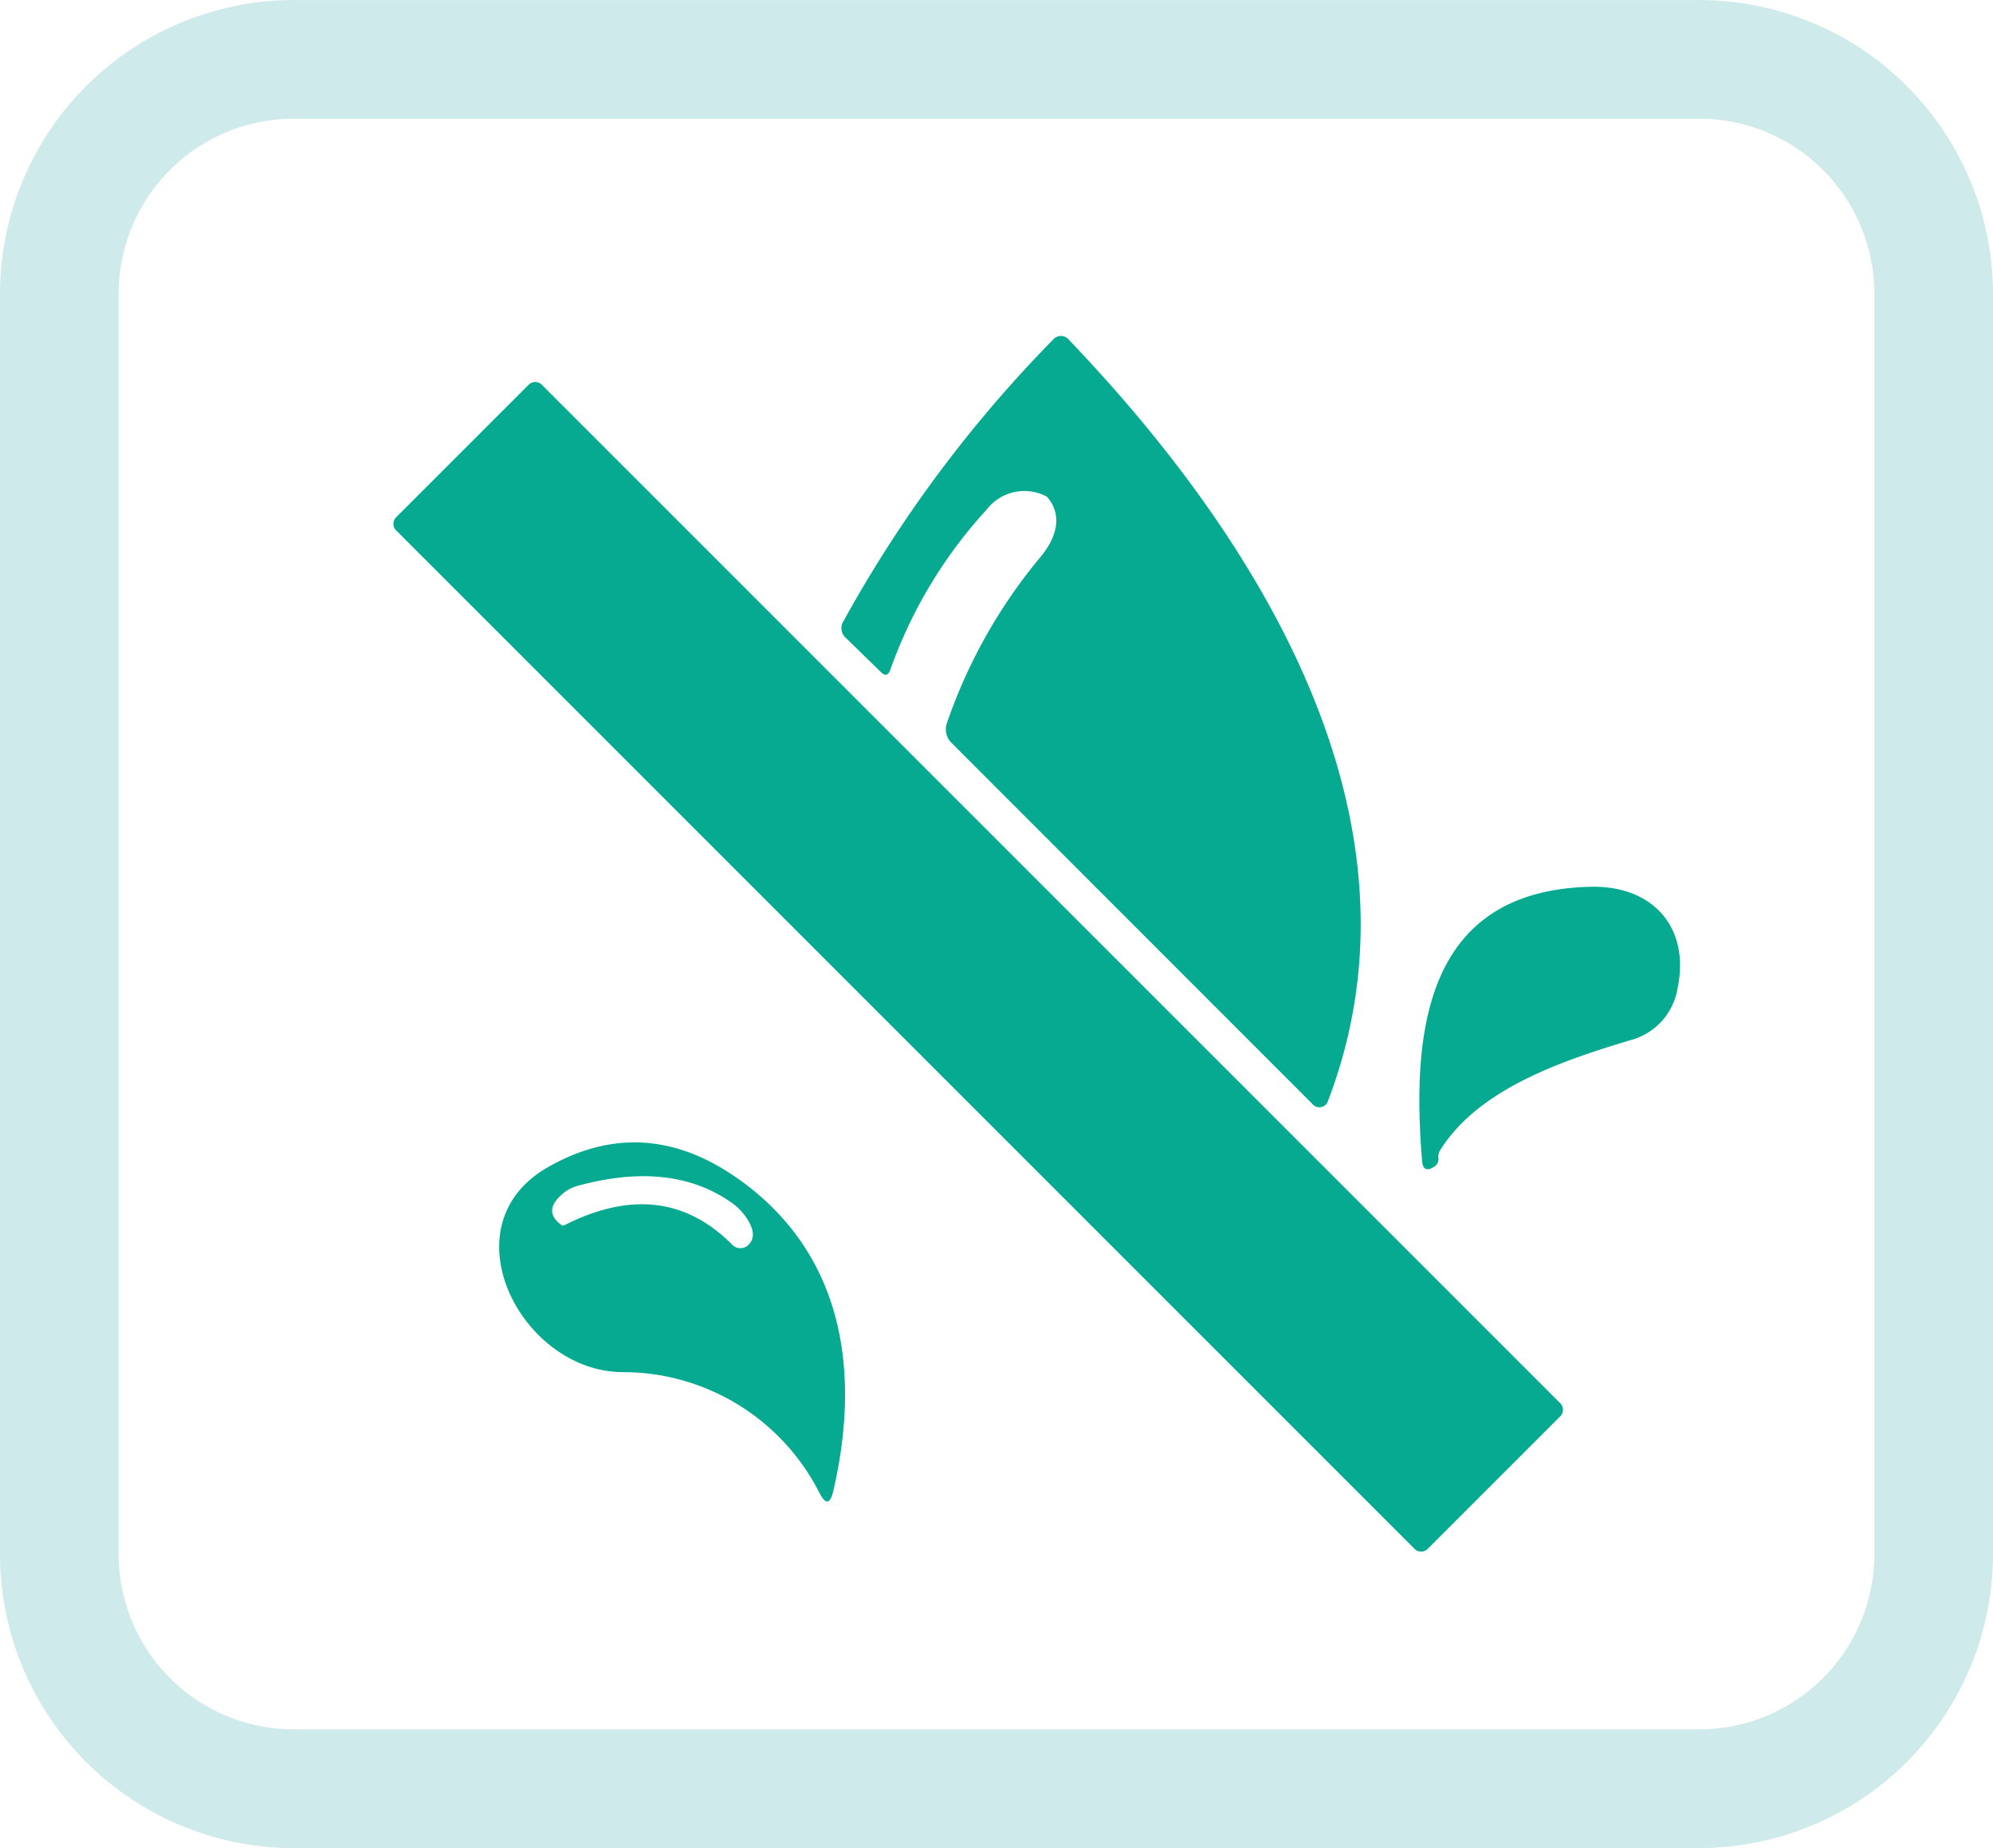 <svg xmlns="http://www.w3.org/2000/svg" xmlns:xlink="http://www.w3.org/1999/xlink" width="120" height="111.27" viewBox="0 0 120 111.27">
  <defs>
    <clipPath id="clip-path">
      <rect id="長方形_1082" data-name="長方形 1082" width="120" height="111.27" transform="translate(0 0)" fill="none"/>
    </clipPath>
  </defs>
  <g id="グループ_653" data-name="グループ 653" transform="translate(0 0.002)">
    <g id="グループ_652" data-name="グループ 652" transform="translate(0 -0.002)" clip-path="url(#clip-path)">
      <path id="パス_613" data-name="パス 613" d="M508.769,207.864a2.867,2.867,0,0,0-3.632.784,28.168,28.168,0,0,0-5.8,9.648q-.186.506-.568.124l-2.095-2.043a.783.783,0,0,1-.145-1.032,77.607,77.607,0,0,1,12.651-16.975.609.609,0,0,1,.861-.006l.006.006c11.527,12.043,22.135,28.977,15.634,45.91a.537.537,0,0,1-.888.186l-21.784-21.794a1.146,1.146,0,0,1-.268-1.156,31.711,31.711,0,0,1,5.686-10.072c.874-1.08,1.349-2.427.341-3.581" transform="translate(-445.735 -177.961)" fill="#05aa90"/>
      <path id="パス_614" data-name="パス 614" d="M232.235,233.483l7.983-7.983a.557.557,0,0,1,.788,0l61.323,61.323a.557.557,0,0,1,0,.788l-7.983,7.983a.557.557,0,0,1-.788,0l-61.323-61.323a.557.557,0,0,1,0-.788" transform="translate(-208.385 -202.338)" fill="#05aa90"/>
      <path id="パス_615" data-name="パス 615" d="M838.44,539.378a.538.538,0,0,1-.279.578q-.64.392-.7-.361c-.64-7.77.165-16.325,10.216-16.511,3.622-.062,5.954,2.4,5.16,6.15a3.879,3.879,0,0,1-2.879,3.1c-4.066,1.228-9.122,2.92-11.423,6.635a.678.678,0,0,0-.093.413" transform="translate(-751.836 -469.694)" fill="#05aa90"/>
      <path id="パス_616" data-name="パス 616" d="M313.764,695a13.265,13.265,0,0,0-11.877-7.275c-6.109-.052-10.619-8.823-4.489-12.331q5.861-3.354,11.6.784c6.253,4.51,7.255,11.589,5.593,18.719q-.279,1.187-.826.1m-15.376-16.108q5.965-3.034,10.133,1.176a.686.686,0,0,0,.939.021q.609-.557-.052-1.589a3.557,3.557,0,0,0-.96-.991q-3.632-2.538-9.267-.991a2.208,2.208,0,0,0-.846.444q-1.29,1.063-.093,1.919a.155.155,0,0,0,.144.01" transform="translate(-264.423 -605.112)" fill="#05aa90"/>
      <path id="パス_617" data-name="パス 617" d="M102.317,111.268H17.683A17.7,17.7,0,0,1,0,93.585v-75.9A17.7,17.7,0,0,1,17.683,0h84.634A17.7,17.7,0,0,1,120,17.681v75.9a17.7,17.7,0,0,1-17.683,17.683M17.683,7.143A10.55,10.55,0,0,0,7.145,17.681v75.9a10.55,10.55,0,0,0,10.538,10.538h84.634a10.55,10.55,0,0,0,10.538-10.538v-75.9A10.55,10.55,0,0,0,102.317,7.143Z" transform="translate(0 0.002)" fill="#cfeaea"/>
    </g>
  </g>
</svg>
